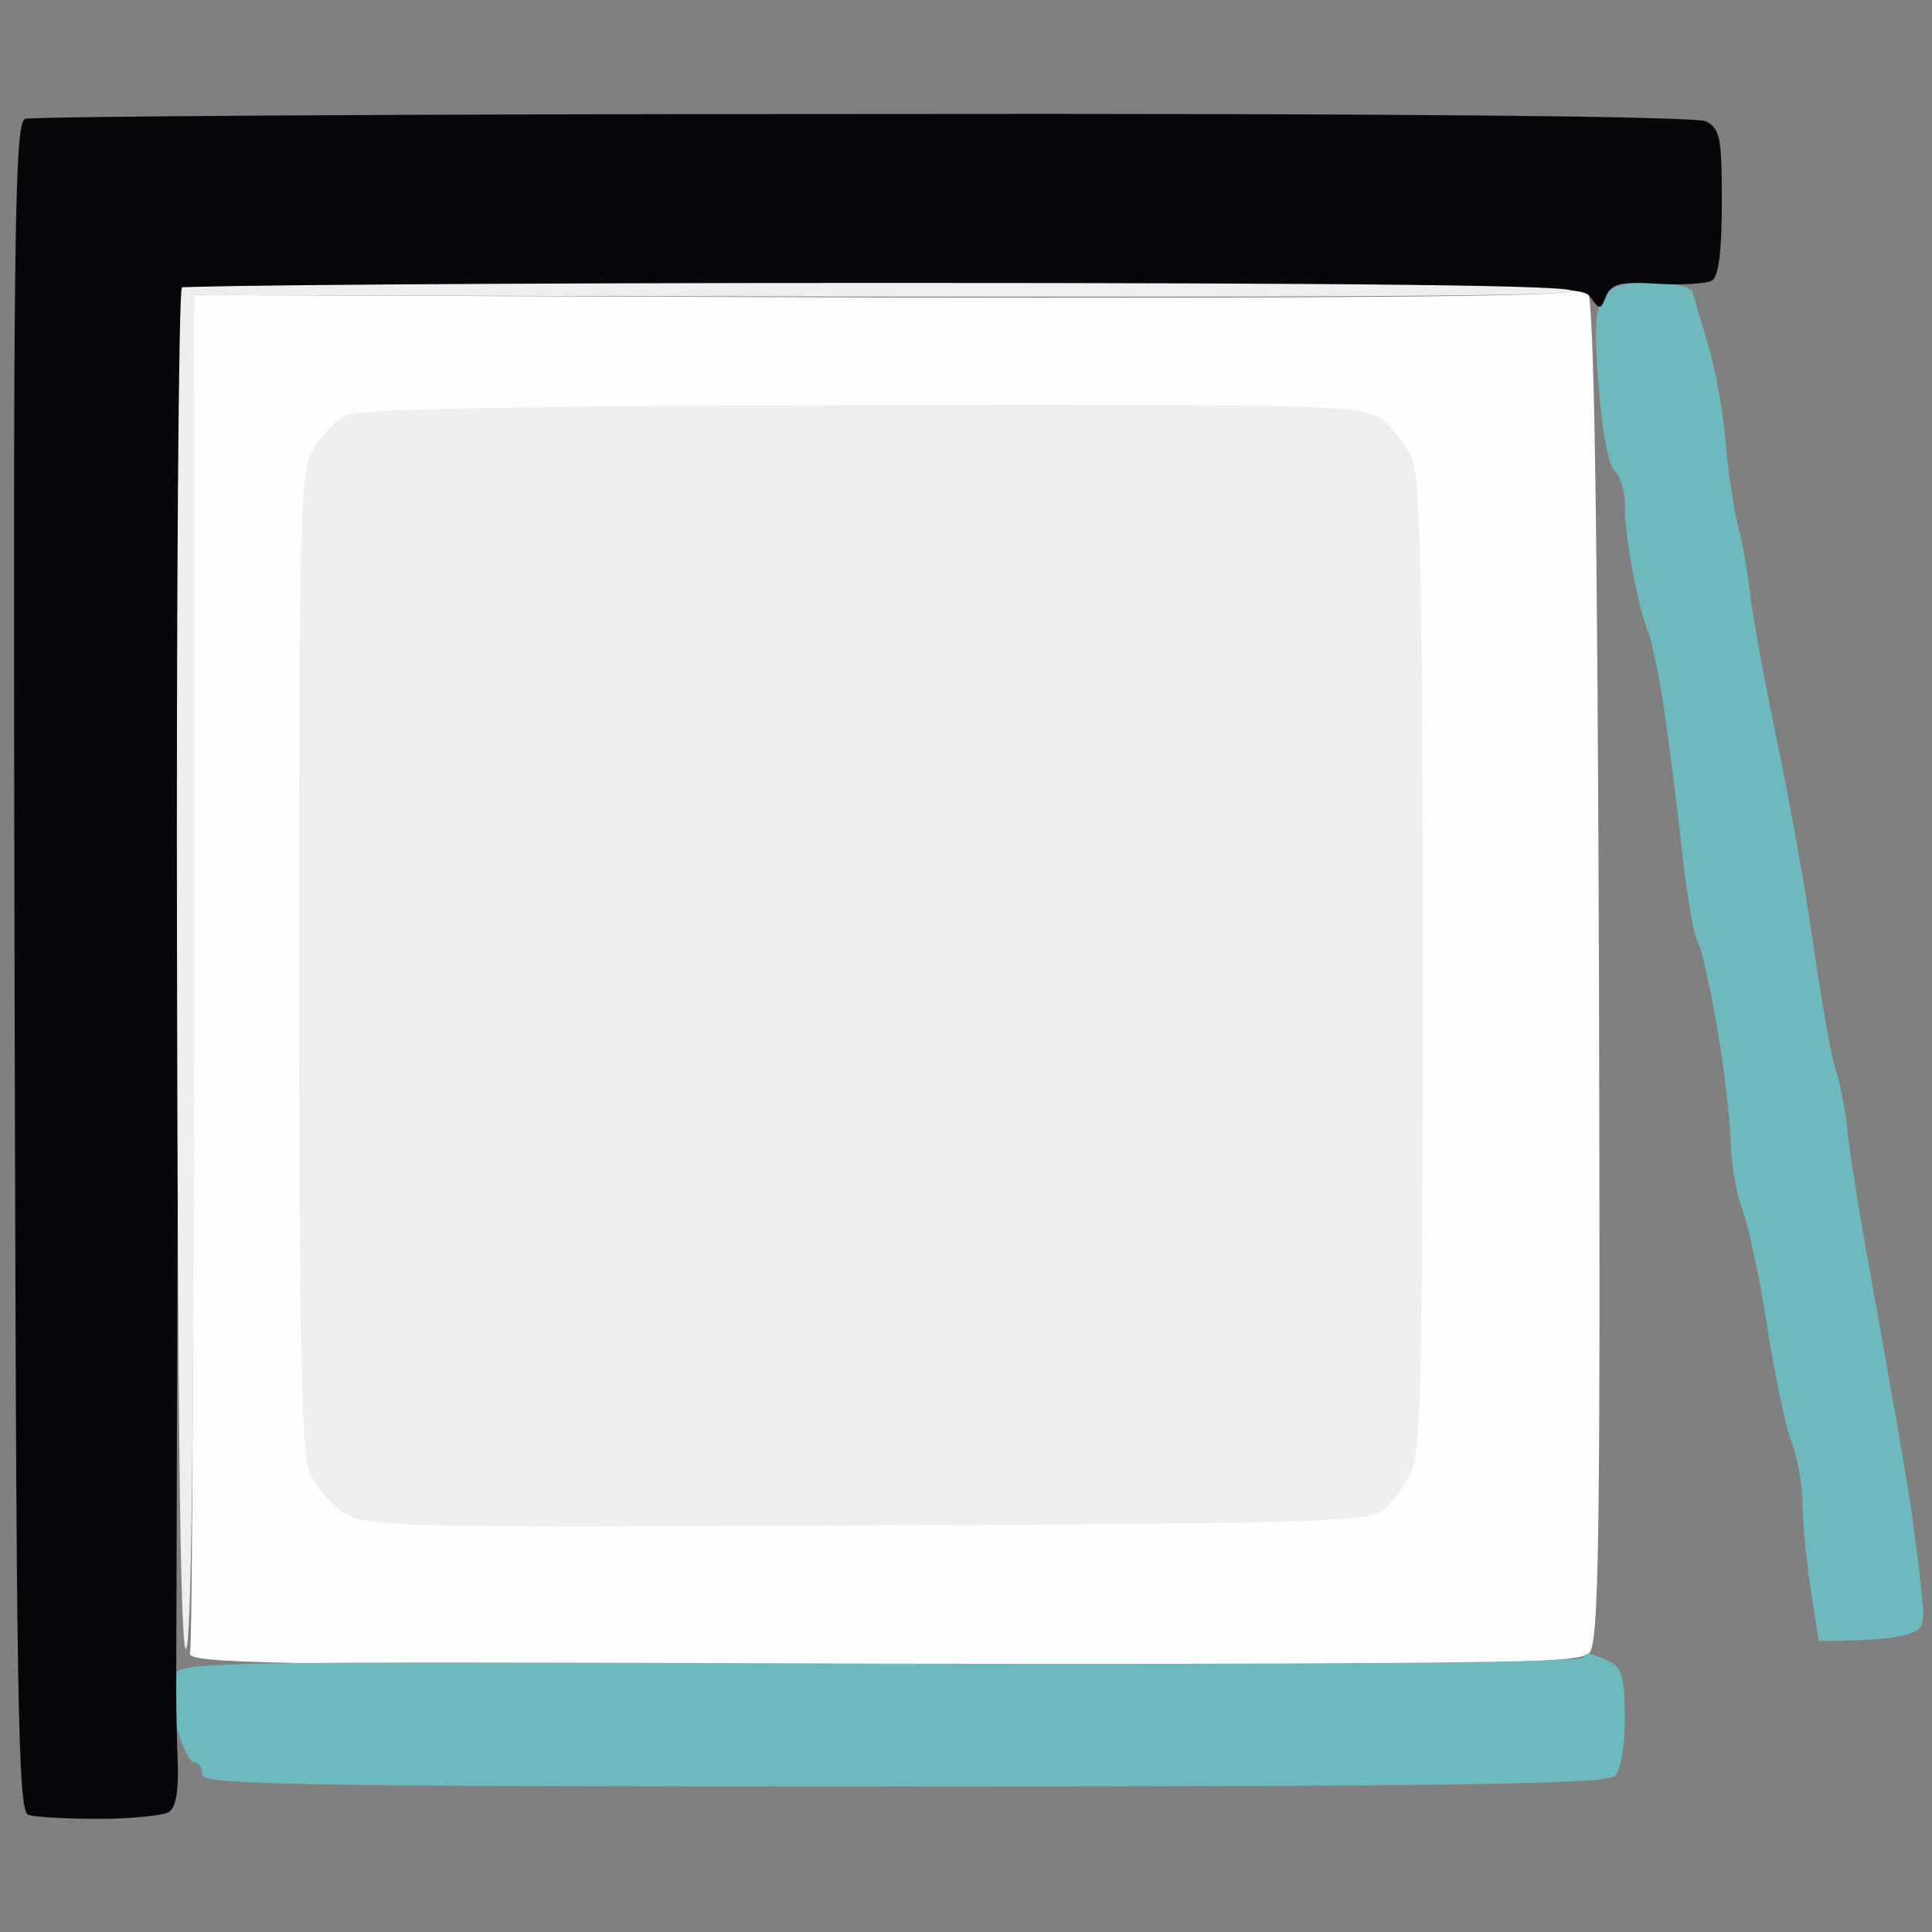 <svg version="1.2" xmlns="http://www.w3.org/2000/svg" viewBox="0 0 239 239" width="96" height="96">
	<rect x="0" y="0" width="239" height="239" fill="#808080" stroke="none"/>
	<title>sprch kuty-ikony</title>
	<style>
		.s0 { fill: #fefefe } 
		.s1 { fill: #6eb9bd } 
		.s2 { fill: #08060a } 
		.s3 { fill: #eeeeee } 
	</style>
	<g id="Layer 4">
		<path id="Path 0" class="s0" d="m194.4 36c-0.7 0.7-29.6 0.9-85.7 0.8l-84.7-0.3c0 129-0.2 167.2-0.5 168-0.4 1.3 9.5 1.5 85.6 1.5 75.2 0 86.2-0.2 87.5-1.5 1.2-1.3 1.4-13.7 1.2-84.5-0.2-56.2-0.6-83.2-1.4-84q-1-1-2 0z"/>
		<path id="Path 1" class="s1" d="m198.2 37c-0.9 1.4-1 4.6-0.4 11.1 0.4 5.3 1.2 9.6 2 10.2 0.7 0.7 1.3 2.7 1.2 4.5 0 1.7 0.5 5.6 1.1 8.5 0.5 2.8 1.4 6.1 1.9 7.2 0.4 1.1 1.3 5.4 1.9 9.5 0.6 4.1 1.6 12 2.2 17.5 0.6 5.5 1.5 10.5 1.9 11 0.4 0.5 1.5 5.3 2.4 10.5 0.9 5.2 1.6 11.5 1.7 14 0 2.5 0.6 6.3 1.4 8.5 0.8 2.2 2.2 8.7 3.1 14.5 0.9 5.8 2.2 12.2 3 14.3 0.8 2 1.4 5.6 1.4 8 0 2.3 0.5 7 1 10.4l1 6.3c6.6 0 9.6-0.4 10.9-0.8 2.2-0.7 2.3-1 1.7-6.2-0.3-3-1-8.2-1.5-11.5-0.6-3.3-1.4-8.5-2-11.5-0.5-3-1.9-10.9-3.1-17.5-1.2-6.6-2.3-13.8-2.5-16-0.2-2.2-0.9-5.6-1.5-7.5-0.6-1.9-1.7-8.5-2.6-14.5-0.8-6-2.8-17.3-4.4-25-1.6-7.7-3.2-16.3-3.5-19-0.3-2.8-1-6.6-1.5-8.5-0.5-1.9-1.2-6.4-1.5-10-0.3-3.6-1.2-9-2.1-12-0.9-3-1.8-6.1-2-6.8-0.2-0.7-2.2-1.2-5.2-1.2-3.7 0-5.1 0.4-6 2zm-2.2 168c0 0.7-30.8 0.9-87 0.8-86.3-0.3-87.1-0.3-87.6 1.7-0.3 1.1-0.1 3.9 0.5 6.3 0.6 2.3 1.6 4.2 2.1 4.2 0.6 0 1 0.7 1 1.5 0 1.3 10.3 1.5 86.8 1.5 68.1 0 87.1-0.3 88-1.3 0.7-0.7 1.2-3.8 1.2-7.3-0.1-5.5-0.3-6.2-2.6-7.2-1.5-0.7-2.5-0.8-2.4-0.2z"/>
		<path id="Path 2" class="s2" d="m3.1 14.7c-1.3 0.4-1.5 14.4-1.3 104.9 0.2 91.8 0.4 104.5 1.7 104.9 0.8 0.3 4.8 0.5 8.8 0.5 3.9 0 7.8-0.4 8.5-0.8 0.9-0.4 1.3-2.5 1.2-5.7-0.1-2.8-0.2-6.8-0.2-9 0-2.2 0.1-42.3 0.3-89l0.4-85c168.1-0.5 173.1-0.4 174.2 1.2 1.2 1.7 1.3 1.7 2-0.1 0.7-1.5 1.7-1.8 6.3-1.5 3 0.2 6.1 0 6.8-0.4 0.8-0.5 1.2-3.6 1.2-9.7 0-8-0.2-9.1-2-10-1.3-0.6-37.9-1-104.2-0.9-56.3 0-103 0.3-103.7 0.6z"/>
		<path id="Path 3" fill-rule="evenodd" class="s3" d="m22.5 35.6c-0.4 0.4-0.7 38.4-0.6 84.5 0.1 55.2 0.4 83.9 1.1 83.9 0.7 0 1-28.6 1-83.8v-83.7c140.7 0.4 169.7 0.2 170.4-0.5 0.7-0.7-27-1-85-1-47.4 0-86.4 0.3-86.9 0.6zm20.5 15.7c-1.4 0.6-3.3 2.6-4.3 4.4-1.6 3-1.7 8.3-1.7 63 0 45.9 0.3 60.6 1.2 63.2 0.7 1.8 2.7 4.2 4.3 5.2 2.9 1.8 6 1.9 64.5 1.6 52.7-0.2 61.8-0.4 63.8-1.7 1.2-0.8 2.9-3 3.7-4.8 1.3-2.7 1.5-12.1 1.5-62.7 0-47.2-0.3-60.2-1.3-62.8-0.8-1.7-2.6-4-4-5-2.5-1.6-7.2-1.7-63.9-1.6-41.4 0.1-62.1 0.5-63.8 1.2z"/>
	</g>
</svg>